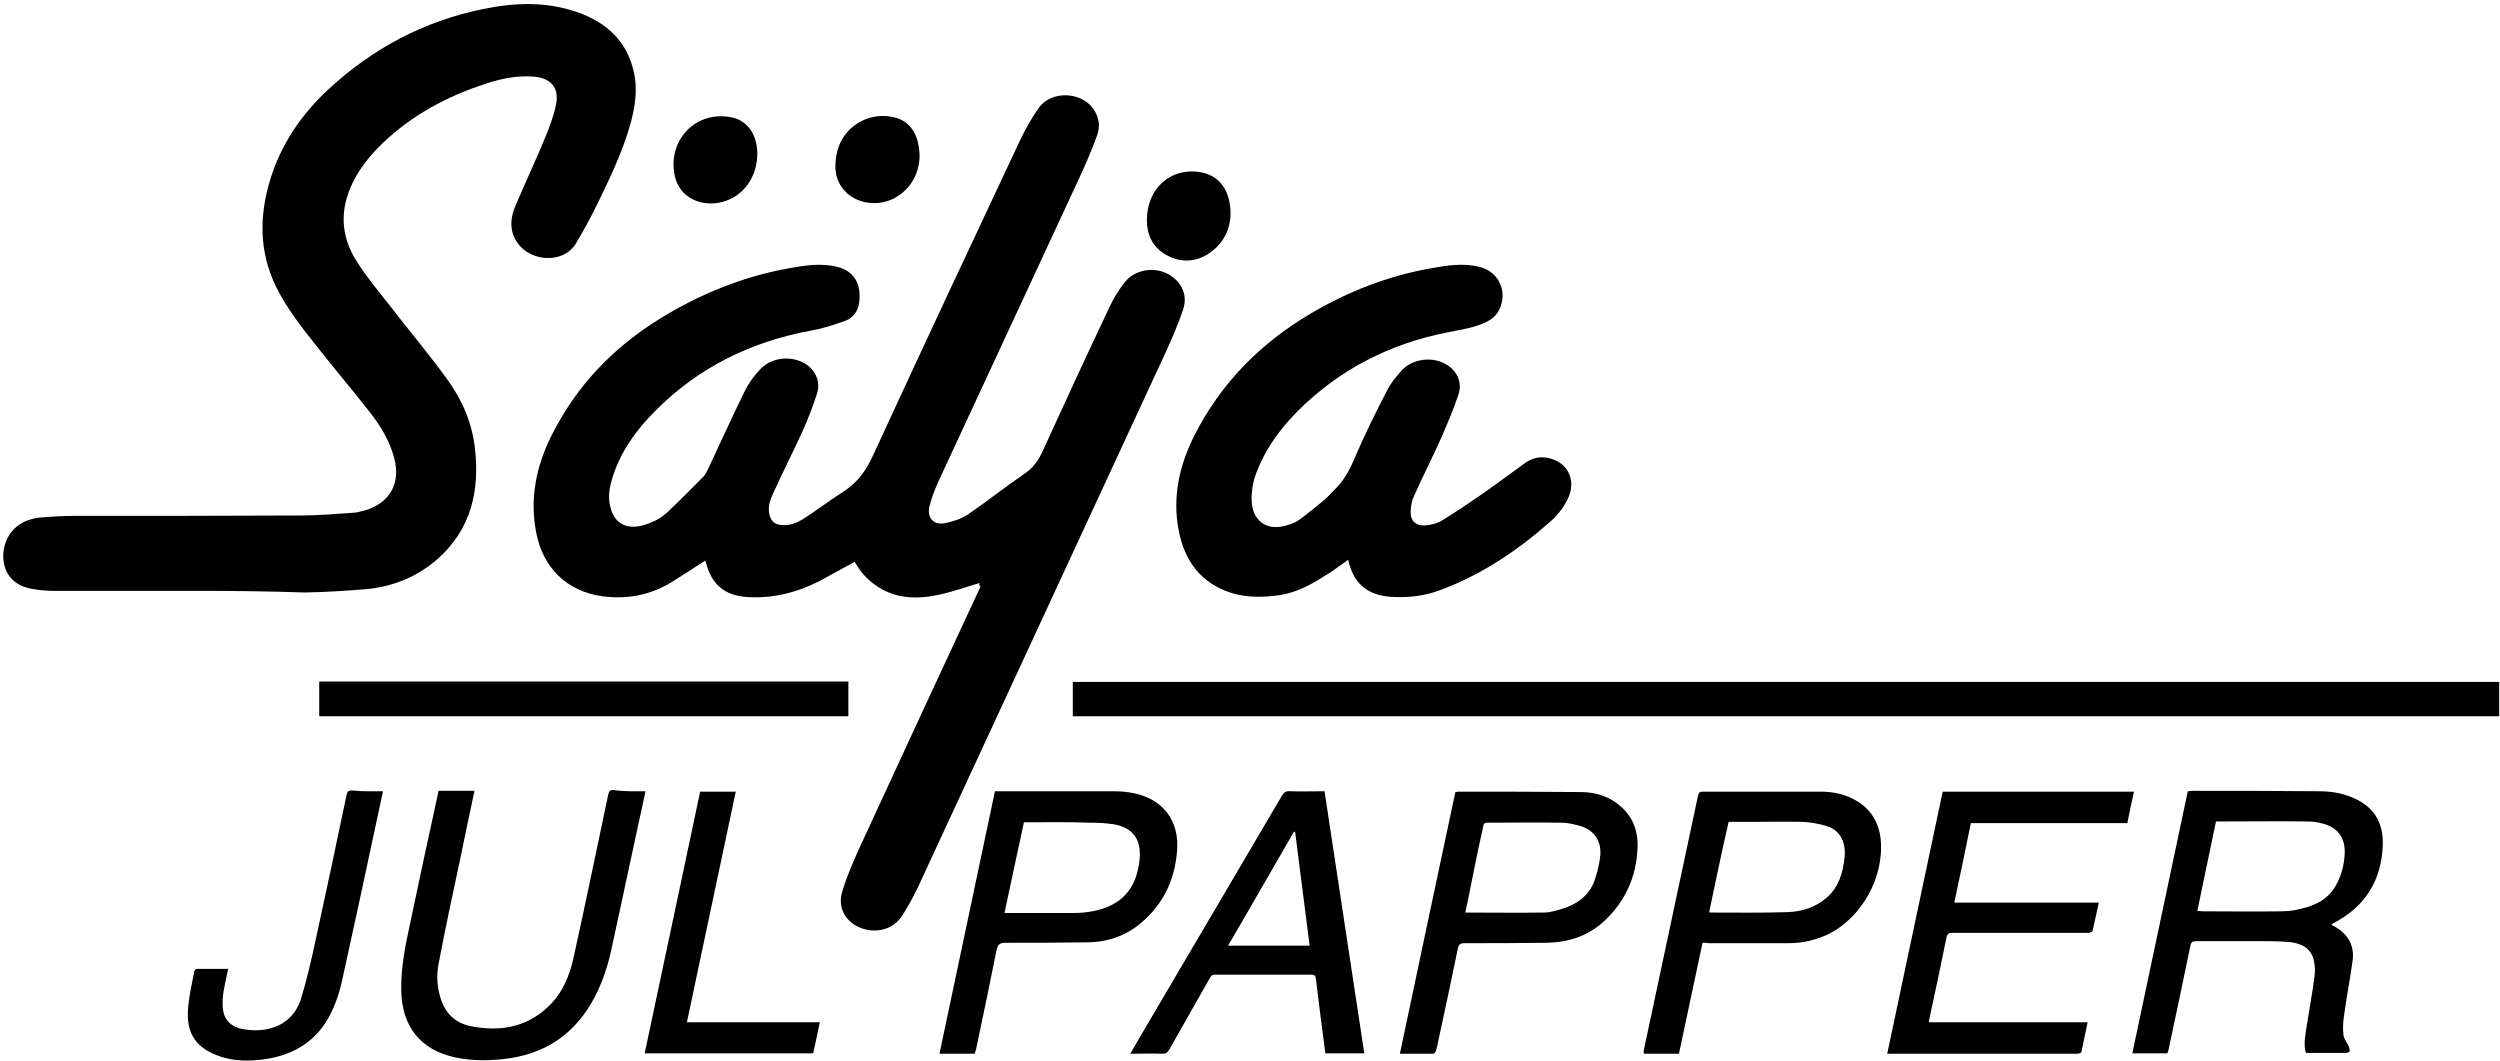 <?xml version="1.0" encoding="utf-8"?>
<!-- Generator: Adobe Illustrator 22.1.0, SVG Export Plug-In . SVG Version: 6.00 Build 0)  -->
<svg version="1.1" id="Lager_1" xmlns="http://www.w3.org/2000/svg" xmlns:xlink="http://www.w3.org/1999/xlink" x="0px" y="0px"
	 viewBox="0 0 603.8 256.3" style="enable-background:new 0 0 603.8 256.3;" xml:space="preserve">
<g>
	<g>
		<path d="M236.6,140.8c-3.4,1-6.7,2.2-10.1,2.9c-5.3,1.1-10.5,0.9-15.1-2.4c-1-0.7-2-1.6-2.8-2.5c-0.8-0.9-1.5-2-2.2-3.1
			c-2.8,1.5-5.6,3.1-8.4,4.6c-5.5,2.8-11.3,4.3-17.6,3.9c-5.4-0.4-8.5-3-9.9-8.3c0-0.2-0.1-0.4-0.2-0.5c-2.7,1.8-5.4,3.5-8.1,5.2
			c-5.2,3.2-10.9,4.2-16.8,3.4c-8.5-1.2-14.3-6.9-15.9-15.4c-1.6-8.2,0-16,3.7-23.4c6-12,14.9-21.3,26.3-28.3
			c9.6-5.9,19.9-10.1,31-12.1c3.8-0.7,7.7-1.3,11.5-0.4c4.9,1.1,6.2,5.1,5.4,9.3c-0.4,1.8-1.6,3.2-3.3,3.8c-2.8,1-5.6,1.9-8.5,2.4
			c-14.4,2.7-27,8.9-37.4,19.4c-4.5,4.5-8.2,9.6-10.2,15.8c-0.7,2.2-1.2,4.5-0.7,6.8c0.8,4.3,3.7,6.1,7.9,5c2.2-0.6,4.3-1.6,6-3.2
			c3-2.8,5.8-5.7,8.7-8.6c0.5-0.5,0.8-1.2,1.1-1.8c3-6.4,5.9-12.8,9-19.1c0.9-1.8,2.2-3.5,3.6-5c2.7-2.9,7.4-3.4,10.8-1.4
			c2.4,1.4,3.8,4.2,3,7c-1,3.2-2.2,6.3-3.6,9.4c-2.2,4.9-4.7,9.7-6.9,14.6c-0.8,1.7-1.5,3.4-1.1,5.3c0.3,1.7,1.3,2.6,3,2.7
			c1.9,0.2,3.6-0.5,5.1-1.4c3.3-2.1,6.4-4.5,9.7-6.6c3.5-2.2,5.6-5.2,7.3-8.9c11.7-25.4,23.6-50.8,35.5-76.1
			c1.3-2.7,2.8-5.4,4.6-7.9c3-4,10-3.8,13,0.3c1.5,2.1,1.8,4.4,0.9,6.7c-1.4,3.8-3,7.5-4.7,11.1c-11.2,24.2-22.5,48.4-33.7,72.6
			c-0.8,1.8-1.5,3.7-2,5.6c-0.7,2.9,1,4.8,4,4.1c1.8-0.4,3.7-1,5.2-2c4.7-3.2,9.2-6.8,13.9-10c2-1.4,3.2-3.1,4.2-5.3
			c5.3-11.6,10.6-23.1,16.1-34.7c1-2.2,2.3-4.3,3.8-6.2c2.9-3.5,8.4-3.9,11.9-0.9c2.4,2.1,3.1,4.8,2.1,7.7c-1.1,3.2-2.4,6.3-3.8,9.4
			c-20.1,43.4-40.2,86.8-60.3,130.2c-1.1,2.3-2.4,4.6-3.8,6.8c-2.1,3.1-5.8,4.1-9.4,3c-4-1.3-6.2-4.9-5-8.9c1-3.4,2.4-6.6,3.8-9.8
			c9.8-21.3,19.7-42.6,29.6-63.9C236.4,141.4,236.5,141,236.6,140.8z"/>
		<path d="M47.6,142.7c-11.6,0-23.3,0-34.9,0c-1.7,0-3.4-0.2-5.1-0.5c-8-1.4-8.1-9.9-4.7-13.9c1.8-2.1,4.1-3,6.7-3.3
			c2.6-0.2,5.3-0.4,7.9-0.4c18.4,0,36.7,0,55.1-0.1c4.4,0,8.8-0.4,13.2-0.7c0.9-0.1,1.7-0.4,2.6-0.6c5.9-1.9,8.4-6.6,6.8-12.6
			c-1.1-4.2-3.4-7.9-6-11.2c-4.3-5.5-8.9-10.9-13.2-16.4c-3.5-4.4-6.9-8.8-9.4-13.9c-4-8.3-4-16.9-1.4-25.5
			c2.6-8.7,7.6-16,14.2-22.1c10.6-9.8,23-16.4,37.2-19.3c7.7-1.6,15.4-1.9,23,0.8c7,2.5,11.9,7,13.5,14.5c1,4.4,0.2,8.8-1,13
			c-1.9,6.5-4.8,12.5-7.7,18.5c-1.6,3.3-3.4,6.6-5.3,9.8c-3.1,5.2-12.1,4.6-14.9-1.5c-1.3-2.9-0.6-5.7,0.6-8.3
			c2.3-5.4,4.8-10.7,7-16.1c1-2.5,2-5.1,2.5-7.7c0.8-4.1-1.3-6.4-5.5-6.7c-4-0.3-7.9,0.5-11.7,1.8c-9.2,3-17.6,7.5-24.7,14.3
			c-2.8,2.7-5.3,5.7-7.1,9.3c-3.3,6.6-3.1,13.1,0.9,19.3c2.1,3.3,4.6,6.4,7,9.4c4.9,6.4,10.1,12.5,14.8,19c3.6,4.9,6,10.5,6.7,16.6
			c1.2,10.3-0.9,19.6-9,26.8c-4.9,4.3-10.8,6.7-17.3,7.3c-4.9,0.4-9.8,0.7-14.7,0.8C64.8,142.8,56.2,142.7,47.6,142.7
			C47.6,142.7,47.6,142.7,47.6,142.7z"/>
		<path d="M325.6,135.2c-1.6,1.1-3.1,2.3-4.7,3.3c-3.6,2.3-7.3,4.5-11.6,5.2c-4,0.6-8,0.7-11.9-0.5c-7.3-2.3-11.3-7.7-12.7-15
			c-1.6-8,0.1-15.7,3.7-22.9c6.4-12.7,16-22.4,28.2-29.6c9-5.3,18.7-9.1,29-10.9c3.8-0.7,7.7-1.3,11.5-0.4c4.5,1,6.9,5.3,5.3,9.7
			c-0.6,1.6-1.6,2.7-3.1,3.5c-3.1,1.6-6.5,2-9.8,2.7c-13.8,2.7-25.9,8.9-35.9,18.8c-4.2,4.2-7.7,8.9-9.9,14.4
			c-1,2.4-1.5,4.9-1.4,7.5c0.2,4.7,3.5,7.2,8,6c1.2-0.3,2.4-0.7,3.4-1.4c2.1-1.5,4.1-3.2,6.2-4.9c0.8-0.7,1.5-1.5,2.2-2.2
			c2.3-2.2,3.8-4.8,5-7.7c2.4-5.6,5.1-11.1,7.9-16.5c0.9-1.8,2.3-3.5,3.7-5c2.5-2.6,7-3.2,10.2-1.5c2.9,1.5,4.4,4.4,3.3,7.6
			c-1.1,3.4-2.6,6.8-4,10.1c-2.1,4.7-4.5,9.4-6.6,14.1c-0.6,1.2-0.9,2.7-0.9,4c-0.1,2.1,1.2,3.4,3.4,3.3c1.4-0.1,2.8-0.4,4-1.1
			c3.3-2,6.4-4.1,9.6-6.3c3.6-2.5,7.2-5.2,10.8-7.8c2.2-1.5,4.6-1.6,7-0.6c3.5,1.5,4.9,5.2,3.4,8.8c-1,2.4-2.6,4.4-4.5,6.1
			c-7.9,7-16.6,12.8-26.5,16.5c-3.4,1.3-7,1.8-10.7,1.7C331.3,144.1,327.1,141.9,325.6,135.2z"/>
		<path d="M603.6,164.7c0,2.8,0,5.5,0,8.3c-114.8,0-229.6,0-344.5,0c0-2.7,0-5.5,0-8.3C373.9,164.7,488.7,164.7,603.6,164.7z"/>
		<path d="M563.1,223.4c0.3,0.1,0.5,0.3,0.8,0.4c3.2,1.8,4.8,4.6,4.3,8.2c-0.6,4.5-1.5,9-2.1,13.5c-0.2,1.5-0.3,3-0.1,4.5
			c0.1,0.9,0.8,1.7,1.2,2.6c0.2,0.4,0.3,0.9,0.3,1.3c0,0.2-0.6,0.4-1,0.4c-3.2,0-6.4,0-9.6,0c-0.6-2.2-0.1-4.3,0.2-6.4
			c0.6-4,1.4-8,1.9-12.1c0.2-1.3,0.1-2.7-0.2-4c-0.8-3.1-3.4-4.1-6.2-4.3c-2.5-0.2-5-0.2-7.5-0.2c-4.9,0-9.8,0-14.6,0
			c-0.9,0-1.3,0.2-1.5,1.2c-1.7,8.4-3.5,16.8-5.3,25.2c0,0.2-0.2,0.4-0.2,0.7c-2.8,0-5.6,0-8.5,0c4.5-21.1,8.9-42.2,13.4-63.3
			c0.4,0,0.7-0.1,1-0.1c10.2,0,20.5,0,30.7,0.1c3.3,0,6.5,0.6,9.5,2.2c4.3,2.3,6,6,5.9,10.7c-0.3,8.6-4.2,14.9-11.8,18.9
			c-0.1,0.1-0.2,0.1-0.3,0.2C563.2,223.2,563.2,223.3,563.1,223.4z M530.7,220c0.5,0,0.9,0.1,1.3,0.1c6.2,0,12.5,0.1,18.7,0
			c1.5,0,3-0.1,4.5-0.5c3.9-0.8,7.3-2.4,9.2-6.2c1.2-2.3,1.8-4.8,1.9-7.4c0.1-3.6-1.6-6-5-7c-1.3-0.4-2.7-0.6-4.1-0.6
			c-6.9-0.1-13.7,0-20.6,0c-0.4,0-0.9,0-1.4,0C533.7,205.7,532.2,212.8,530.7,220z"/>
		<path d="M465.9,246.9c12.8,0,25.5,0,38.3,0c-0.5,2.5-1,4.8-1.5,7.2c-0.1,0.2-0.7,0.4-1,0.4c-3.5,0-7,0-10.6,0
			c-11.2,0-22.5,0-33.7,0c-0.5,0-1,0-1.6,0c4.5-21.1,8.9-42.2,13.4-63.3c15.4,0,30.7,0,46.2,0c-0.6,2.6-1.1,5-1.6,7.6
			c-12.6,0-25.2,0-37.8,0c-1.3,6.4-2.6,12.7-4,19.2c11.7,0,23.2,0,34.9,0c-0.5,2.4-1,4.6-1.5,6.8c-0.1,0.2-0.5,0.4-0.7,0.5
			c-0.2,0.1-0.6,0-0.8,0c-10.8,0-21.5,0-32.3,0c-0.9,0-1.3,0.2-1.5,1.2c-1.3,6.5-2.7,13-4.1,19.5
			C465.9,246.3,465.9,246.5,465.9,246.9z"/>
		<path d="M155.9,191.1c-0.6,2.9-1.2,5.6-1.8,8.3c-2.2,10.1-4.3,20.2-6.5,30.2c-1,4.5-2.5,8.8-4.8,12.7c-4.8,8.2-12,12.5-21.3,13.5
			c-3.8,0.4-7.7,0.4-11.5-0.4c-8.4-1.8-12.9-7.4-13.1-16.1c-0.1-5.6,1-11,2.2-16.5c2.2-10.4,4.4-20.8,6.7-31.2
			c0-0.2,0.1-0.4,0.1-0.6c2.9,0,5.8,0,8.7,0c-1.2,5.5-2.3,10.9-3.4,16.2c-1.8,8.4-3.6,16.8-5.2,25.2c-0.6,2.8-0.5,5.6,0.3,8.3
			c1,3.7,3.4,6.3,7.2,7.1c6.8,1.4,13.2,0.5,18.5-4.3c3.6-3.2,5.5-7.5,6.5-12.1c2.9-13.1,5.6-26.3,8.4-39.5c0.2-0.8,0.4-1.1,1.3-1.1
			C150.7,191.2,153.2,191.1,155.9,191.1z"/>
		<path d="M411.2,227.7c-1.9,9-3.8,17.9-5.7,26.8c-2.8,0-5.6,0-8.5,0c0-0.3,0-0.5,0-0.8c4.4-20.5,8.7-41,13.1-61.5
			c0.2-0.8,0.4-1,1.2-1c9.5,0,18.9,0,28.4,0c3,0,5.9,0.6,8.5,2.1c3.5,2,5.5,5.1,6,9.2c1,9.2-4.5,19.2-12.8,23.2
			c-3,1.4-6.2,2.1-9.5,2.1c-6.4,0-12.9,0-19.3,0C412.3,227.7,411.8,227.7,411.2,227.7z M412.8,220.3c0.2,0.1,0.3,0.1,0.4,0.1
			c6.2,0,12.3,0.1,18.5-0.1c3.5-0.1,6.9-1.2,9.6-3.6c2.8-2.5,3.8-5.9,4.2-9.6c0.4-3.8-1.2-6.7-4.4-7.6c-1.9-0.6-3.8-0.9-5.7-1
			c-4.1-0.1-8.2,0-12.2,0c-1.9,0-3.8,0-5.7,0C415.8,205.9,414.3,213.1,412.8,220.3z"/>
		<path d="M329.5,254.4c-3.2,0-6.2,0-9.4,0c-0.4-3.3-0.9-6.7-1.3-10c-0.3-2.7-0.7-5.4-1-8.1c-0.1-0.6-0.3-0.9-1-0.9
			c-7.8,0-15.6,0-23.4,0c-0.8,0-1,0.5-1.3,1c-3.2,5.7-6.5,11.4-9.7,17.1c-0.4,0.7-0.8,1-1.7,1c-2.5-0.1-5,0-7.7,0
			c0.7-1.3,1.4-2.4,2-3.5c11.5-19.6,23.1-39.2,34.6-58.8c0.5-0.8,1-1.2,1.9-1.1c2.8,0.1,5.6,0,8.4,0
			C323.1,212.3,326.3,233.3,329.5,254.4z M312.8,200.9c-0.1,0-0.2,0-0.3,0c-5.3,9.1-10.5,18.3-15.9,27.5c6.7,0,13.1,0,19.7,0
			C315.1,219.2,314,210.1,312.8,200.9z"/>
		<path d="M338.1,254.5c4.5-21.2,8.9-42.2,13.4-63.2c0.2,0,0.5-0.1,0.7-0.1c9.9,0,19.8,0,29.6,0.1c3.7,0,7.1,1.1,9.9,3.7
			c2.9,2.7,4,6.1,3.8,9.9c-0.3,6.9-3,12.9-8.1,17.6c-3.9,3.6-8.6,5.1-13.8,5.2c-6.6,0.1-13.3,0.1-19.9,0.1c-1,0-1.4,0.3-1.6,1.3
			c-1.7,8.2-3.4,16.3-5.2,24.5c-0.1,0.4-0.5,0.9-0.7,0.9C343.5,254.5,340.9,254.5,338.1,254.5z M353.9,220.4c6.5,0,12.8,0.1,19,0
			c1.5,0,3-0.5,4.4-0.9c3.6-1.1,6.5-3.2,7.8-6.8c0.7-2,1.2-4.1,1.4-6.1c0.3-3.5-1.5-6.1-4.8-7.1c-1.5-0.4-3-0.8-4.6-0.8
			c-6-0.1-11.9,0-17.9,0c-0.8,0-0.9,0.4-1,1c-0.9,4.1-1.8,8.3-2.6,12.4C355.1,214.8,354.5,217.5,353.9,220.4z"/>
		<path d="M240.3,191.1c0.6,0,1,0,1.4,0c9.2,0,18.3,0,27.5,0c1.7,0,3.5,0.2,5.2,0.6c6.7,1.6,10.4,6.7,9.9,13.6
			c-0.5,7-3.2,12.9-8.6,17.5c-3.8,3.3-8.4,4.8-13.4,4.8c-6.5,0.1-13,0.1-19.5,0.1c-1.3,0-1.8,0.4-2.1,1.7c-1.6,8.1-3.3,16.1-5,24.2
			c-0.1,0.3-0.2,0.6-0.3,0.9c-2.8,0-5.5,0-8.5,0C231.4,233.3,235.8,212.3,240.3,191.1z M247.3,198.6c-1.6,7.3-3.1,14.5-4.7,21.9
			c0.5,0,1,0,1.4,0c5.2,0,10.3,0,15.5,0c1.2,0,2.5-0.1,3.7-0.3c5.7-0.9,10-3.7,11.5-9.6c0.2-0.9,0.4-1.7,0.5-2.6
			c0.5-4.6-0.9-7.9-6.1-8.9c-1.9-0.3-3.8-0.4-5.7-0.4C258.2,198.5,252.8,198.6,247.3,198.6z"/>
		<path d="M77.1,173c0-2.8,0-5.6,0-8.4c42.6,0,85.2,0,127.8,0c0,2.8,0,5.5,0,8.4C162.3,173,119.8,173,77.1,173z"/>
		<path d="M92.5,191.1c-0.6,2.9-1.2,5.7-1.8,8.4c-2.6,12.2-5.2,24.3-7.9,36.5c-0.7,3.4-1.7,6.6-3.4,9.7c-3.5,6.3-9.1,9.3-16,10.2
			c-3.4,0.4-6.8,0.4-10.1-0.7c-5.7-1.9-8.3-5.3-7.9-11.3c0.2-3.1,0.9-6.1,1.5-9.2c0-0.3,0.4-0.7,0.6-0.7c2.5,0,4.9,0,7.6,0
			c-0.4,1.9-0.8,3.6-1.1,5.4c-0.2,1.3-0.3,2.7-0.2,4c0.2,2.6,1.7,4.4,4.2,5c5,1.2,12.5,0.3,14.8-7.5c1.4-4.7,2.5-9.4,3.5-14.2
			c2.5-11.5,5-23.1,7.4-34.7c0.2-0.9,0.5-1.1,1.3-1.1C87.5,191.2,89.9,191.1,92.5,191.1z"/>
		<path d="M169.1,191.2c2.9,0,5.7,0,8.6,0c-3.9,18.6-7.9,37.1-11.8,55.7c10.7,0,21.3,0,32.1,0c-0.5,2.6-1.1,5.1-1.6,7.5
			c-13.5,0-27,0-40.7,0C160.2,233.4,164.6,212.3,169.1,191.2z"/>
		<path d="M297.2,52c-0.1,3.2-1.6,6.8-5.2,9.2c-3.2,2.1-6.7,2.3-10.1,0.5c-3.4-1.8-4.9-4.8-4.9-8.6c0-7.6,5.8-12.8,13-11.5
			C294.5,42.4,297.3,46,297.2,52z"/>
		<path d="M222.1,38.1c-0.2,3.4-1.7,7.2-5.8,9.6c-4,2.3-9.3,1.6-12.2-1.5c-2.6-2.8-2.7-6.1-1.9-9.6c1.4-5.8,7.2-9.5,13.1-8.4
			C219.6,28.9,222.1,32.2,222.1,38.1z"/>
		<path d="M182.9,36.9c0.1,5.8-3.4,10.6-8.5,11.9c-5.4,1.3-10.3-1.3-11.4-6.2c-1.9-8.4,4.7-15.9,13.5-14.3
			C180.4,29,182.8,32.3,182.9,36.9z"/>
	</g>
</g>
</svg>
